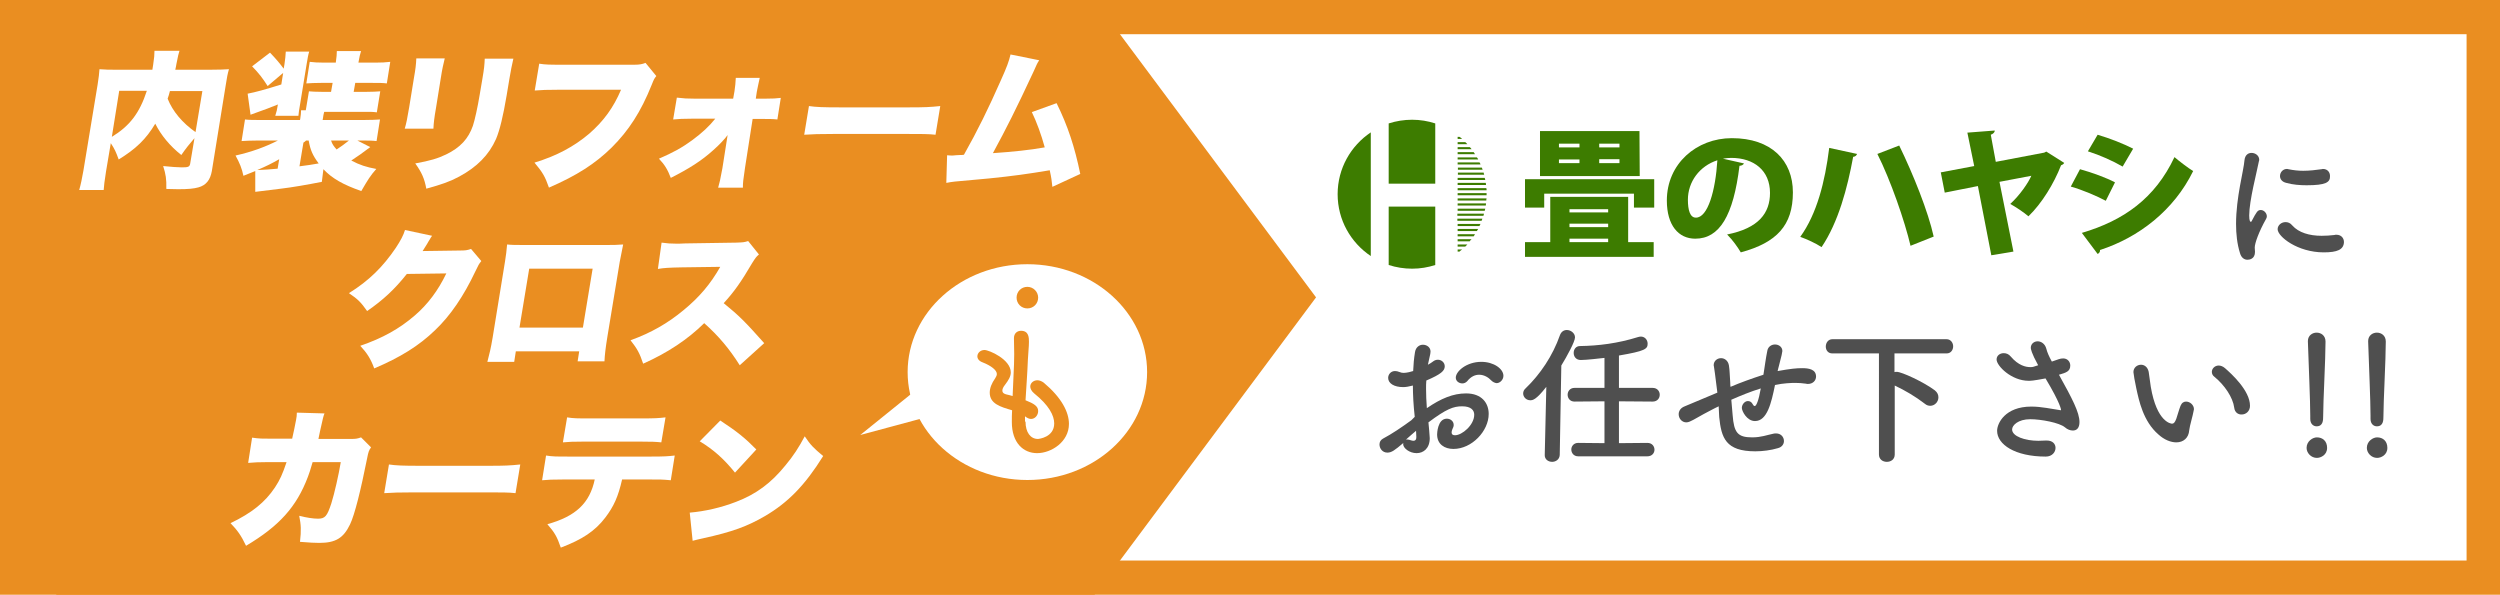 <?xml version="1.0" encoding="utf-8"?>
<!-- Generator: Adobe Illustrator 24.3.0, SVG Export Plug-In . SVG Version: 6.00 Build 0)  -->
<svg version="1.1" id="レイヤー_1" xmlns="http://www.w3.org/2000/svg" xmlns:xlink="http://www.w3.org/1999/xlink" x="0px"
	 y="0px" viewBox="0 0 950 226" style="enable-background:new 0 0 950 226;" xml:space="preserve">
<style type="text/css">
	.st0{fill:#EA8E21;}
	.st1{fill:#FFFFFF;}
	.st2{fill:#4F4F4F;}
	.st3{fill:#3D7C00;}
</style>
<rect class="st0" width="950" height="226"/>
<rect x="34.2" y="13" class="st1" width="903.1" height="200"/>
<polygon class="st0" points="415.9,226 21.4,226 21.4,0 415.9,0 500.1,113 "/>
<g>
	<g>
		<path class="st2" d="M537.6,158.4c-0.5-4.5-0.7-8.4-0.7-11.9c-1.5,0.4-2.7,0.6-3.7,0.6c-3.4,0-5.7-1.4-5.7-3.5
			c0-1.3,1-2.6,2.6-2.6c0.5,0,1.1,0.1,1.8,0.4c0.5,0.2,0.9,0.3,1.5,0.3c1.2,0,3-0.5,3.6-0.7c0.1-2.4,0.3-4.8,0.7-7.2
			c0.3-1.9,1.7-2.8,3-2.8c1.4,0,2.9,0.9,2.9,2.6c0,0.3-0.1,0.6-0.1,0.9c-0.3,1.4-0.6,2.7-0.9,4.1c0.8-0.4,1.5-0.9,1.9-1.2
			c0.6-0.5,1.3-0.7,1.9-0.7c1.4,0,2.6,1.1,2.6,2.5c0,1.7-1.4,3-7,5.4c-0.1,1-0.1,2.1-0.1,3.1c0,2.3,0.1,4.7,0.3,7.4
			c5.4-3.7,10-5.6,14.9-5.6c6,0,8.6,3.7,8.6,7.8c0,6.5-6.4,13.3-13.4,13.3c-3.4,0-6.2-1.8-6.2-5.5c0-0.2,0.1-6,3.7-6
			c1.3,0,2.6,0.9,2.6,2.4c0,0.5-0.2,1-0.5,1.6c-0.2,0.5-0.3,0.9-0.3,1.2c0,0.8,0.5,1.1,1.3,1.1c2.7,0,7.3-3.9,7.3-7.8
			c0-1.7-1.2-3.2-4.6-3.2c-3.3,0-6,1-12.8,6.1c0.1,0.9,0.5,5.3,0.5,6c0,3.9-2.4,5.7-5,5.7c-2.7,0-5.1-1.9-5.1-3.4
			c0-0.2,0-0.3,0.1-0.5c-3.3,2.8-4.5,3.7-6.1,3.7c-1.9,0-3-1.6-3-3.1c0-0.9,0.4-1.7,1.3-2.2c3.4-1.8,7.1-4.3,10.8-7L537.6,158.4z
			 M538.1,163.7c-1,0.8-2.4,2.1-3.9,3.4c0.2-0.1,0.3-0.1,0.5-0.1c0.4,0,0.9,0.1,1.4,0.3c0.3,0.1,0.7,0.2,1,0.2
			c0.7,0,1.1-0.4,1.1-1.3c0-0.1,0-0.2,0-0.3L538.1,163.7z M566.6,144.5c-0.9-1-2.6-2.1-4.5-2.1c-1.5,0-3.1,0.6-4.6,2.5
			c-0.5,0.5-1.1,0.8-1.8,0.8c-1.2,0-2.5-0.8-2.5-2.2c0-2.4,4.1-6,9.7-6c4.8,0,8.4,2.7,8.4,5.3c0,1.5-1.3,2.8-2.6,2.8
			C568,145.5,567.3,145.2,566.6,144.5z"/>
		<path class="st2" d="M587.6,147c-3.9,5-5.2,5.1-6.1,5.1c-1.5,0-2.7-1.2-2.7-2.6c0-0.7,0.3-1.4,1-2c5.4-5.2,10.2-12.2,13-20.2
			c0.5-1.3,1.5-1.9,2.6-1.9c1.5,0,3.1,1.2,3.1,2.8c0,1.6-3,7.1-5.2,10.7l-0.6,34c-0.1,1.7-1.5,2.6-2.9,2.6c-1.4,0-2.8-0.9-2.8-2.5
			c0-0.1,0-0.1,0-0.1L587.6,147z M599.7,173.4c-1.7,0-2.6-1.3-2.6-2.6c0-1.2,0.9-2.5,2.6-2.5l10,0.1v-15.9l-11.4,0.1
			c-1.7,0-2.6-1.3-2.6-2.6s0.9-2.6,2.6-2.6h11.4V136c-1.8,0.2-6.9,0.8-9,0.8c-1.8,0-2.7-1.3-2.7-2.7c0-1.3,0.8-2.6,2.4-2.6
			c7-0.1,14.3-1,22-3.4c0.4-0.1,0.7-0.2,1.1-0.2c1.6,0,2.6,1.3,2.6,2.7c0,2-0.9,2.8-10.9,4.5v12.3h12.8c1.8,0,2.7,1.3,2.7,2.6
			s-0.9,2.6-2.7,2.6l-12.8-0.1v15.9l10.8-0.1c1.8,0,2.7,1.3,2.7,2.6c0,1.2-0.9,2.5-2.7,2.5H599.7z"/>
		<path class="st2" d="M653.1,154.4c-1,0.5-1.9,0.9-2.6,1.3c-4.7,2.4-6.7,3.8-8.4,4.5c-0.5,0.2-0.9,0.3-1.3,0.3
			c-1.7,0-2.9-1.5-2.9-3.1c0-1.2,0.7-2.4,2.3-3c2-0.8,8.4-3.5,12.4-5.2c-0.9-7.3-1.1-8.7-1.3-9.9c0-0.2-0.1-0.3-0.1-0.5
			c0-1.7,1.4-2.7,2.8-2.7c1.3,0,2.7,0.9,3,2.8c0.3,1.8,0.3,4,0.5,6.6c0,0.5,0,0.9,0.1,1.5c3.7-1.6,8.2-3.2,12.5-4.6
			c0.3-1.7,0.5-3.4,0.7-4.6c0.4-2.4,0.3-2.1,0.8-4.6c0.3-1.5,1.6-2.3,2.9-2.3c1.4,0,2.8,0.9,2.8,2.5c0,0.3-0.3,1.9-1.3,5.6
			c-0.2,0.6-0.3,1.3-0.5,2c5-0.9,7.2-1.1,9.3-1.1c2.5,0,5.3,0.4,5.3,3.2c0,1.4-1.1,2.8-3.1,2.8c-0.2,0-0.5,0-0.7-0.1
			c-1.5-0.2-2.7-0.3-4.1-0.3c-1.4,0-4.6,0.1-7.7,0.8c-1.4,6.9-3,13.7-7.6,13.7c-3.1,0-5-3.8-5-5c0-1.3,1.1-2.6,2.3-2.6
			c0.7,0,1.4,0.3,1.9,1.3c0.2,0.4,0.5,0.6,0.7,0.6c0.6,0,1.5-2.1,2.3-6.7c-3.9,1.2-7.8,2.8-11.2,4.3c0.2,2.1,0.4,4.2,0.5,5.8
			c0.5,6.7,1.9,8.5,7.4,8.5c3.5,0,5.6-0.9,8.1-1.4c0.3-0.1,0.7-0.1,1-0.1c1.9,0,3,1.4,3,2.9c0,1.1-0.7,2.3-2.3,2.7
			c-2.7,0.8-5.8,1.2-8.6,1.2c-11.3,0-12.9-5.2-13.7-13L653.1,154.4z"/>
		<path class="st2" d="M713.9,134.3h-17.6c-1.7,0-2.5-1.3-2.5-2.6c0-1.4,0.9-2.8,2.5-2.8h43.4c1.6,0,2.5,1.4,2.5,2.7
			c0,1.3-0.8,2.7-2.5,2.7h-19.8v7.1c0.3-0.1,0.6-0.1,0.9-0.1c1.8,0,10.1,3.8,14.4,7c1,0.8,1.4,1.7,1.4,2.7c0,1.7-1.4,3.2-3.1,3.2
			c-0.7,0-1.4-0.2-2.1-0.8c-3.5-2.7-7.4-5-11.4-6.9v26.2c0,1.9-1.5,2.8-3,2.8c-1.5,0-3-0.9-3-2.8V134.3z"/>
		<path class="st2" d="M774.5,138.8c-2.6-4.7-2.8-6.3-2.8-6.6c0-1.6,1.3-2.5,2.6-2.5c1.3,0,2.8,0.9,3.3,2.8c0.3,1.3,1.1,3.1,2.1,4.9
			c0.9-0.3,1.7-0.6,2.6-0.9c0.6-0.2,1.1-0.3,1.7-0.3c1.7,0,2.7,1.3,2.7,2.7c0,2.2-1.5,2.7-4.3,3.5c5,9,7.8,14.3,7.8,18
			c0,2.3-1.1,3.2-2.5,3.2c-1,0-2.1-0.4-3-1.2c-2.1-1.8-9.2-3.1-13.2-3.1c-4.6,0-6.9,2.3-6.9,3.9c0,2.6,4.9,4.3,10,4.3
			c0.9,0,1.8-0.1,2.7-0.1c0.2,0,0.3,0,0.5,0c2.2,0,3.3,1.3,3.3,2.8c0,1.6-1.3,3.3-3.7,3.3c-11.7,0-18.5-4.6-18.5-9.8
			c0-2.8,3-9.2,13-9.2c3.9,0,7.7,0.9,10.6,1.3c0.2,0,0.4,0.1,0.5,0.1c0.1,0,0.2-0.1,0.2-0.1c0-0.1-0.1-2.3-5.9-12
			c-4.8,0.9-5.6,0.9-6.4,0.9c-6.6,0-12.2-5.7-12.2-8.1c0-1.5,1.3-2.4,2.7-2.4c0.9,0,1.9,0.3,2.7,1.3c2.9,3.4,5.7,4,7.4,4
			c0.4,0,0.8,0,1.1-0.1L774.5,138.8z"/>
		<path class="st2" d="M827,168.1c-2,0-4.5-0.9-6.8-3c-5.8-5-7.4-12.9-8.4-17.5c-0.5-2.2-1.1-5.7-1.1-6.2c0-1.7,1.4-2.8,2.9-2.8
			c1.2,0,2.5,0.8,2.9,2.7c0.3,1.9,0.5,3.8,0.8,5.7c2.3,13.5,7.7,14,8.1,14c0.6,0,1.1-0.5,1.6-1.9c0.5-1.4,0.9-3.1,1.6-4.9
			c0.5-1.2,1.3-1.6,2.1-1.6c1.5,0,3,1.3,3,2.9c0,0.2-0.1,0.3-0.1,0.5c-0.3,1.9-1.5,5.7-1.7,7.5C831.7,166.4,829.7,168.1,827,168.1z
			 M849,154.9c-0.5-3.9-3.7-8.6-7.5-11.7c-0.7-0.5-1-1.2-1-1.9c0-1.2,1.1-2.4,2.6-2.4c0.7,0,1.6,0.3,2.4,1c2.4,2.1,9.5,8.5,9.5,14.3
			c0,2.1-1.6,3.3-3.1,3.3C850.5,157.6,849.2,156.7,849,154.9z"/>
		<path class="st2" d="M880.4,174c-2.2,0-3.9-1.9-3.9-3.8c0-2.6,2.4-4,3.9-4c2.2,0,3.9,1.4,3.9,4C884.3,172.9,881.9,174,880.4,174z
			 M877.9,159.2c0-0.3,0-0.8,0-1.2c0-5.6-0.6-19.1-0.9-28.2c0-0.1,0-0.1,0-0.2c0-2.1,1.7-3.2,3.3-3.2c1.7,0,3.4,1.1,3.4,3.4
			c0,6.8-0.9,22.8-0.9,28.4c0,1.4,0,3.8-2.5,3.8C879.1,162,877.9,161.1,877.9,159.2L877.9,159.2z"/>
		<path class="st2" d="M903.3,174c-2.2,0-3.9-1.9-3.9-3.8c0-2.6,2.4-4,3.9-4c2.2,0,3.9,1.4,3.9,4C907.2,172.9,904.8,174,903.3,174z
			 M900.8,159.2c0-0.3,0-0.8,0-1.2c0-5.6-0.6-19.1-0.9-28.2c0-0.1,0-0.1,0-0.2c0-2.1,1.7-3.2,3.3-3.2c1.7,0,3.4,1.1,3.4,3.4
			c0,6.8-0.9,22.8-0.9,28.4c0,1.4,0,3.8-2.5,3.8C902,162,900.8,161.1,900.8,159.2L900.8,159.2z"/>
	</g>
</g>
<g>
	<ellipse class="st1" cx="390.4" cy="141.4" rx="45.5" ry="41"/>
	<polyline class="st1" points="352.3,144.8 326.9,165.3 356.6,157.3 	"/>
</g>
<g>
	<g>
		<path class="st0" d="M389.7,160.2c0,4.1,1.9,6.6,4.7,6.6c0.3,0,6.2-0.6,6.2-5.9c0-3-2-6.9-7.6-11.4c-1.1-0.9-1.5-1.9-1.5-2.6
			c0-1.4,1.3-2.4,2.7-2.4c0.7,0,1.6,0.3,2.4,0.9c6.8,5.7,9.6,11.2,9.6,15.7c0,6.8-6.7,11.1-12.1,11.1c-5.2,0-9.6-3.9-9.6-11.8
			c0-0.1,0-0.1,0-0.1c0-1.5,0-3,0.1-4.4c-4.5-1.3-8.5-2.5-8.5-6.7c0-1.7,0.7-3.5,2.1-5.5c0.4-0.6,0.6-1.1,0.6-1.6
			c0-1.4-2.1-3.1-5.4-4.4c-1.4-0.5-2-1.4-2-2.3c0-1.2,1.1-2.4,2.7-2.4c1.8,0,10,3.6,10,8.5c0,1.6-0.9,3-2.1,4.6
			c-0.8,1-1.1,1.7-1.1,2.3c0,0.9,0.7,1.3,1.6,1.5c0.7,0.2,1.5,0.3,2.3,0.6c0.6-12.3,0.6-14.4,0.6-15.9c0-2.4-0.1-4-0.1-6.1
			c0-1.9,1.3-2.8,2.7-2.8c3,0,3,2.7,3,4.2c0,2.1-0.3,4.1-0.4,6.7c-0.2,5.3-0.6,10.4-0.9,15.5c3.3,1.3,4.8,2.3,4.8,4.1
			c0,1.6-1.2,3-2.7,3c-0.7,0-1.4-0.3-2.3-1V160.2z"/>
	</g>
	<path class="st0" d="M394.5,113.1c0,2.3-1.8,4.1-4.1,4.1c-2.3,0-4.1-1.8-4.1-4.1c0-2.3,1.8-4.1,4.1-4.1
		C392.7,109,394.5,110.9,394.5,113.1z"/>
</g>
<g>
	<g>
		<g>
			<path class="st3" d="M628.6,68.1v10.8h-7.7v-5.3h-34.1v5.3h-7.3V68.1H628.6z M618.7,92h9.7v5.6h-48.9V92h9.6V74.8h29.6V92z
				 M585.1,49.8H623l0.1,17.1h-37.9V49.8z M592.4,56h7.8v-1.4h-7.8V56z M592.4,62h7.8v-1.4h-7.8V62z M596.4,79.5v1.2h14.7v-1.2
				H596.4z M611.1,85h-14.7v1.3h14.7V85z M596.4,92h14.7v-1.3h-14.7V92z M615.4,54.6h-7.7V56h7.7V54.6z M615.4,60.5h-7.7V62h7.7
				V60.5z M623,49.7L623,49.7L623,49.7L623,49.7L623,49.7z"/>
			<path class="st3" d="M662.7,62.1c-0.2,0.5-0.9,0.9-1.7,0.9c-2.3,19-7.6,27.7-16.8,27.7c-6.4,0-10.8-5.1-10.8-14.5
				c0-14,11.3-23.7,24.7-23.7c15,0,23.2,8.5,23.2,20.6c0,12.5-6.1,19.1-19.8,22.8c-1.2-2-3-4.6-5.2-6.8c12.1-2.4,16.3-8.2,16.3-15.8
				c0-8.5-6.1-13.3-14.7-13.3c-1.1,0-2.1,0.1-3.2,0.3L662.7,62.1z M652.6,60.9c-6.8,2.2-11.2,8.2-11.2,15c0,3.9,0.8,6.8,3,6.8
				C649,82.8,651.9,72.3,652.6,60.9z"/>
			<path class="st3" d="M705.7,58.5c-0.3,0.6-0.6,1-1.5,1.1c-2.2,11.9-5.6,24.8-12,34.3c-2.3-1.5-5.6-3-8.1-3.9
				c6.3-8.7,9.4-20.9,11-33.8L705.7,58.5z M721.7,55.3c5.4,11.1,11,25.1,13.1,34.6l-8.8,3.5c-2.2-9.4-7.6-25-12.6-34.9L721.7,55.3z"
				/>
			<path class="st3" d="M784.4,61.9c-0.2,0.4-0.6,0.7-1.2,0.9c-2.7,7-7.4,14.6-12.4,19.4c-1.7-1.5-4.9-3.6-6.9-4.7
				c3.7-3.4,6.9-8.1,8-10.7l-12.1,2.3l5.3,26.5l-8.4,1.4l-5.1-26.3L739,73.2l-1.5-7.7l12.7-2.4l-2.6-12.7l10.4-0.8
				c0,0.8-0.7,1.3-1.5,1.6l1.9,10.3l18.4-3.5l0.8-0.4L784.4,61.9z"/>
			<path class="st3" d="M790.4,64.3c4.7,1.3,9.9,3.2,13.3,5l-3.5,7c-3.4-1.8-8.7-4.1-13.3-5.4L790.4,64.3z M791.1,88.5
				c15.9-4.7,27.8-13.1,35.2-28.8c1.6,1.4,5.4,4.3,7.1,5.3c-7.3,14.9-20.6,25.2-35.4,30c0.1,0.5-0.2,1.2-0.9,1.5L791.1,88.5z
				 M797.1,51.2c4.7,1.4,9.8,3.4,13.5,5.3l-4,6.8c-3.8-2.2-8.5-4.3-13.2-5.8L797.1,51.2z"/>
		</g>
		<g>
			<path class="st3" d="M545.4,78.5h-17.7v22.2c2.8,0.9,5.8,1.4,8.9,1.4c3.1,0,6-0.5,8.8-1.4V78.5z"/>
			<path class="st3" d="M508.3,73.8c0,9.8,5,18.4,12.6,23.5v-47C513.3,55.4,508.3,64,508.3,73.8z"/>
			<path class="st3" d="M545.4,69.8V46.9c-2.8-0.9-5.7-1.4-8.8-1.4c-3.1,0-6.1,0.5-8.9,1.4v22.9H545.4z"/>
			<path class="st3" d="M553.9,52.8h1.7c-0.3-0.3-0.6-0.6-1-0.8h-0.7V52.8z"/>
			<path class="st3" d="M553.9,54.8h3.7c-0.3-0.3-0.5-0.6-0.8-0.8h-2.9V54.8z"/>
			<path class="st3" d="M553.9,56.7h5.3c-0.2-0.3-0.4-0.6-0.7-0.8h-4.6V56.7z"/>
			<path class="st3" d="M553.9,58.6h6.6c-0.2-0.3-0.4-0.6-0.5-0.8h-6.1V58.6z"/>
			<path class="st3" d="M553.9,60.6h7.8c-0.1-0.3-0.3-0.6-0.5-0.8h-7.3V60.6z"/>
			<path class="st3" d="M553.9,62.5h8.7c-0.1-0.3-0.2-0.6-0.4-0.8h-8.3V62.5z"/>
			<path class="st3" d="M553.9,64.5h9.5c-0.1-0.3-0.2-0.6-0.3-0.8h-9.1V64.5z"/>
			<path class="st3" d="M553.9,66.4h10.1c-0.1-0.3-0.2-0.6-0.2-0.8h-9.8V66.4z"/>
			<path class="st3" d="M553.9,68.4h10.5c-0.1-0.3-0.1-0.6-0.2-0.8h-10.3V68.4z"/>
			<path class="st3" d="M553.9,70.3h10.8c0-0.3-0.1-0.6-0.1-0.8h-10.7V70.3z"/>
			<path class="st3" d="M553.9,72.3h11c0-0.3,0-0.6-0.1-0.8h-10.9V72.3z"/>
			<path class="st3" d="M553.9,74.2h11c0-0.1,0-0.3,0-0.4c0-0.1,0-0.3,0-0.4h-11V74.2z"/>
			<path class="st3" d="M553.9,76.2h10.9c0-0.3,0-0.6,0.1-0.8h-11V76.2z"/>
			<path class="st3" d="M553.9,78.1h10.7c0-0.3,0.1-0.6,0.1-0.8h-10.8V78.1z"/>
			<path class="st3" d="M553.9,80.1h10.3c0.1-0.3,0.1-0.6,0.2-0.8h-10.5V80.1z"/>
			<path class="st3" d="M553.9,82h9.8c0.1-0.3,0.2-0.6,0.2-0.8h-10.1V82z"/>
			<path class="st3" d="M553.9,83.9h9.1c0.1-0.3,0.2-0.6,0.3-0.8h-9.5V83.9z"/>
			<path class="st3" d="M553.9,85.9h8.3c0.1-0.3,0.3-0.6,0.4-0.8h-8.7V85.9z"/>
			<path class="st3" d="M553.9,87.8h7.3c0.2-0.3,0.3-0.5,0.5-0.8h-7.8V87.8z"/>
			<path class="st3" d="M553.9,89.8h6.1c0.2-0.3,0.4-0.6,0.5-0.8h-6.6V89.8z"/>
			<path class="st3" d="M553.9,91.7h4.6c0.2-0.3,0.4-0.6,0.7-0.8h-5.3V91.7z"/>
			<path class="st3" d="M553.9,93.7h2.9c0.3-0.3,0.5-0.5,0.8-0.8h-3.7V93.7z"/>
			<path class="st3" d="M553.9,95.6h0.7c0.3-0.3,0.6-0.5,1-0.8h-1.7V95.6z"/>
		</g>
	</g>
</g>
<g>
	<g>
		<path class="st2" d="M851.2,96.2c-1.1-3.5-1.5-7.3-1.5-11.1c0-10.2,2.9-20.2,3.2-24.2c0.2-2,1.4-2.8,2.7-2.8c1.4,0,2.9,1,2.9,2.6
			c0,0.1,0,0.3-0.1,0.5c-0.8,4.2-3.7,15-3.7,20.7c0,2.1,0.4,2.4,0.6,2.4c0.1,0,0.3-0.1,0.4-0.4c1.8-3.4,2.2-4.1,3.4-4.1
			s2.3,1.2,2.3,2.4c0,0.3-0.1,0.7-0.3,1c-2.7,4.8-4.3,9.2-4.3,10.9c0,0.5,0.1,1,0.1,1.6c0,2.8-2.2,3-2.9,3
			C852.9,98.7,851.7,98,851.2,96.2z M883,95.9c-9.9,0-17.5-6-17.5-8.8c0-1.5,1.4-2.7,3-2.7c0.9,0,1.8,0.3,2.6,1.3
			c2.4,2.7,6.5,3.9,11.1,3.9c1.6,0,3.2-0.1,4.9-0.3c0.2-0.1,0.5-0.1,0.7-0.1c1.9,0,2.9,1.3,2.9,2.8C890.6,94.9,888.1,95.9,883,95.9z
			 M876.5,70.4c-2.5,0-5.2-0.2-7.7-0.9c-1.7-0.4-2.4-1.5-2.4-2.6c0-1.4,1.1-2.7,2.6-2.7c0.2,0,0.3,0,0.6,0.1
			c1.9,0.4,3.8,0.6,5.6,0.6c2.5,0,4.8-0.3,7-0.6c0.2,0,0.3-0.1,0.5-0.1c1.8,0,2.7,1.3,2.7,2.7C885.5,69.3,883.8,70.4,876.5,70.4z"/>
	</g>
</g>
<g>
	<g>
		<path class="st1" d="M73.9,52.5c-1.9,2.2-3.2,3.8-5,6.4c-4.3-3.4-7.7-7.5-9.9-11.9c-3.5,5.9-7.4,9.6-13.9,13.6
			c-1.1-3-1.5-3.9-3-6.2l-1.8,10.7c-0.6,3.8-0.8,5.5-0.9,7.1h-9.3c0.6-2.1,1.1-4.5,1.6-7.4l5.4-32.7c0.4-2.6,0.6-4.2,0.7-5.8
			c2.3,0.2,3.8,0.2,7.4,0.2h12.7c0.1-0.8,0.2-1.1,0.3-1.9c0.4-2.5,0.5-4,0.5-5.3h9.5c-0.4,1.4-0.5,1.5-1.2,5.2
			c-0.1,0.6-0.1,0.8-0.4,2h13.2c3.8,0,5.2-0.1,7.2-0.2c-0.5,1.7-0.8,3.2-1.2,5.9L80.5,65c-0.6,3.4-2.2,5.4-5.1,6.2
			c-1.8,0.5-3.9,0.7-7.7,0.7c-1.3,0-1.3,0-4.5-0.1c0.1-3.7-0.2-5.6-1.2-8.7c2.9,0.3,5.7,0.5,7.1,0.5c2.5,0,3-0.2,3.2-1.6L73.9,52.5z
			 M42.5,52c6.7-4.1,10.5-8.9,13.3-17.5H45.3L42.5,52z M64.6,34.5c-0.4,1.5-0.5,1.9-0.9,3c1.9,4.8,5.6,9.2,10.6,12.7l2.6-15.6H64.6z
			"/>
		<path class="st1" d="M122.3,69.1c-5.6,1.1-11.3,2.1-15.6,2.6l-8.1,1c-0.5,0.1-0.9,0.1-1.6,0.2l0-7.9c-1.2,0.5-1.9,0.8-4.5,1.8
			c-0.6-2.8-1.4-4.8-3-7.7c6.2-1.4,11.1-3.2,16.1-5.7H98c-2.8,0-4.3,0.1-6.2,0.2l1.3-8.2c1.7,0.2,3.4,0.2,6.4,0.2h14.5l0.1-0.5
			c0.2-1.3,0.3-2.2,0.3-3.2h1.8l1.2-7.2c1.4,0.1,2.3,0.2,4.9,0.2h3.5l0.6-3.4h-4.4c-2.4,0-4.1,0.1-5.6,0.2l1.3-8.2
			c1.6,0.2,3.1,0.3,5.5,0.3h4.4c0.3-2.2,0.4-3.2,0.4-4.4h9.2c-0.4,1.2-0.6,2.2-1,4.4h6.4c2.5,0,3.9-0.1,5.7-0.3l-1.3,8.2
			c-1.6-0.2-2.8-0.2-5.6-0.2h-6.4l-0.6,3.4h4.9c2.6,0,3.7-0.1,5.2-0.2l-1.3,8c-1.3-0.2-2.2-0.2-4.8-0.2h-15.2
			c-0.2,0.8-0.4,1.6-0.5,2.6l-0.1,0.5h15.6c2.9,0,4.6-0.1,6.2-0.2l-1.3,8.2c-1.8-0.2-3.5-0.2-6.2-0.2h-1.1l4.9,2.5
			c-2.6,2-5.2,3.8-7.2,5.1c3.2,1.7,5.7,2.5,9.5,3.2c-2.3,2.6-3.2,4.1-5.7,8.4c-6.9-2.4-11.1-4.8-14.4-8.3L122.3,69.1z M101.7,32.7
			c-1.9-3-3.2-4.7-5.9-7.5l6.8-5.2c2.4,2.5,3.8,4.2,5.2,6.1l0.3-1.7c0.3-1.9,0.4-3.3,0.5-4.8h8.9c-0.4,1.2-0.6,2.5-1,4.9l-2.3,14.1
			c-0.6,3.5-0.7,4.2-0.8,5.4h-8.8c0.5-1.6,0.7-2.3,1-4.3c-1.9,0.8-5.3,2.1-10.4,3.9l-1.1-8c3.1-0.6,6.4-1.5,12.8-3.5l0.7-4.4
			L101.7,32.7z M106.1,60.5c-3,1.7-4.8,2.6-8.3,4.1c0.2,0,0.3,0,0.4,0c1.2,0,5.2-0.3,7.3-0.5L106.1,60.5z M113.8,63.2
			c3-0.4,4.7-0.6,7.3-1.1c-2.2-2.9-3.2-5.1-3.8-8.7h-1c-0.3,0.3-0.5,0.5-1,0.8L113.8,63.2z M125.8,53.4c0.5,1.5,1,2.1,2.1,3.4
			c1.7-1.1,2.8-1.9,4.7-3.4H125.8z"/>
		<path class="st1" d="M169,22.2c-0.6,2.6-0.9,3.6-1.5,7.5l-1.8,11.2c-0.7,4-0.9,5.8-1,8h-10.9c0.6-2,1-4,1.7-8.2l1.8-11.1
			c0.6-3.4,0.8-5,0.9-7.4H169z M195.1,22.2c-0.7,3.2-0.9,4-1.5,7.6l-1.1,6.6c-1.3,7.7-2.6,13.1-4,16.4c-2.7,6.1-7.3,10.7-14,14.3
			c-3.5,1.9-6.7,3-12.5,4.6c-0.7-3.8-1.7-6.1-4.2-9.6c5.6-1,8.6-1.9,11.7-3.4c5.4-2.6,8.5-6,10.2-10.9c0.7-2.1,1.8-7,2.6-11.9l1-5.9
			c0.7-4.1,0.8-5.3,0.9-7.7H195.1z"/>
		<path class="st1" d="M249.4,28.9c-0.8,1-0.9,1.2-1.7,3.2c-4.2,10.5-8.8,17.5-15.2,23.9c-6.3,6.2-13.3,10.7-23.9,15.3
			c-1.5-4.3-2.4-5.8-5.5-9.5c8.5-2.6,15-6.1,20.8-11c5.5-4.8,9.2-9.9,12.1-16.7h-23.3c-5.5,0-6.5,0.1-9.5,0.3l1.7-10.2
			c2.4,0.4,4,0.4,9.5,0.4h26.7c1.9,0,2.9-0.2,4.2-0.7L249.4,28.9z"/>
		<path class="st1" d="M263,45.1c-3.4,0-5.1,0.1-7.2,0.3l1.4-8.3c2.6,0.3,3.9,0.4,7.1,0.4h14.3l0.5-2.8c0.3-2,0.4-3.2,0.5-5.1h9.1
			c-0.3,1.4-0.7,3.1-1,4.7c0,0.1,0,0.3-0.1,0.5l-0.4,2.7h3.3c3.3,0,4.4-0.1,6.2-0.3l-1.3,8.2c-1.8-0.2-3.2-0.2-6.1-0.2H286
			l-2.9,18.6c-0.7,4.8-0.8,5.5-0.8,7.5h-9.4c0.5-1.7,0.9-3.4,1.4-6.3c0.1-0.3,0.1-0.7,0.2-1l2-12.7c-0.8,1.2-3.2,3.8-5.4,5.7
			c-4.5,4.1-9.3,7.1-16.2,10.6c-1.2-3.2-2.4-5.1-4.5-7.3c5.3-2.3,8.8-4.2,12.6-7c3.8-2.8,6.5-5.3,8.8-8.2H263z"/>
		<path class="st1" d="M307.4,40.3c2.6,0.4,5.6,0.5,11.4,0.5h26.9c5.6,0,7.8-0.1,11.6-0.5l-1.8,10.9c-2.7-0.3-5.1-0.3-11.5-0.3
			h-26.8c-6.3,0-8.2,0.1-11.6,0.3L307.4,40.3z"/>
		<path class="st1" d="M394.9,22.9c-0.8,1.2-0.9,1.5-2.1,4.2c-6.8,14.6-10.4,21.7-15.5,31.1c7.4-0.5,14.2-1.2,19.7-2.2
			c-1.3-4.8-3.1-9.7-4.9-13.4l9.4-3.4c4.3,8.7,6.9,16.7,9,26.9L399.9,71c-0.3-2.6-0.3-3.1-1-6.3c-8.3,1.4-14.1,2.2-23,3.1L362.8,69
			c-1.4,0.2-1.8,0.2-3.2,0.5l0.3-10.5c1.1,0.1,1.5,0.1,1.8,0.1c0.3,0,0.8,0,1.4-0.1l1.8-0.1c0.7,0,0.8,0,1.4-0.1
			c5.2-9.2,9.4-17.8,13.9-28c2.4-5.3,3.2-7.5,3.8-10.1L394.9,22.9z"/>
		<path class="st1" d="M164.2,89.6c-0.4,0.5-0.5,0.7-0.9,1.4c-0.1,0.2-0.3,0.5-0.5,0.8c-0.3,0.6-0.6,1-0.7,1.2c-1,1.6-1,1.6-1.5,2.4
			l14.1-0.2c2.2,0,2.8-0.1,4.3-0.6l3.9,4.6c-0.9,1.1-1.1,1.5-2.3,4c-4.4,9.3-9.4,16.7-15.3,22.3c-6.1,5.9-13.2,10.3-23.1,14.5
			c-1.3-3.6-2.7-5.8-5.3-8.6c8.5-2.9,14.9-6.5,20.7-11.5c4.9-4.2,8.9-9.5,12-16l-15,0.2c-4.6,5.8-9,9.9-15.1,14.1
			c-2.3-3.3-3.5-4.5-6.9-6.8c7.7-4.8,12.9-10,17.8-17.2c1.9-2.9,2.9-4.8,3.5-6.8L164.2,89.6z"/>
		<path class="st1" d="M196,133.6l-0.6,3.9h-10.2c0.8-3.1,1.3-5,2-9.2l4.7-28.9c0.4-2.4,0.6-4.2,0.8-6.5c1.9,0.2,3.1,0.2,6.8,0.2
			h30.3c3.5,0,4.3,0,7-0.2c-0.4,2-0.8,4-1.3,6.6l-4.7,28.5c-0.7,4.3-1,7-1.1,9.3h-10.2l0.6-3.8H196z M225.2,102.1h-24.1l-3.7,22.4
			h24.1L225.2,102.1z"/>
		<path class="st1" d="M281.1,138.8c-3.9-6.2-8-11.1-13.5-16c-6.3,6.2-13.8,11.2-23.2,15.4c-1.3-3.9-2.2-5.6-4.8-8.9
			c7.8-2.8,14.2-6.5,20.1-11.4c6.1-5,10.3-10,14-16.5l-14.7,0.2c-4.9,0.1-6.7,0.2-9,0.6l1.4-10c2.1,0.3,3.6,0.4,5.8,0.4
			c0.5,0,1.5,0,3.2-0.1l19.3-0.3c2.7-0.1,3-0.1,4.6-0.6l4.1,5.1c-1,0.8-1.4,1.4-2.6,3.3c-4.1,7-6.9,11-10.8,15.2
			c6,4.9,8,6.9,15.4,15.2L281.1,138.8z"/>
		<path class="st1" d="M111,166.8c0.5-2.2,1.2-5.5,1.5-7.2c0.2-1.2,0.3-1.6,0.3-2.8l10.5,0.3c-0.5,1.3-0.5,1.5-1.7,6.8
			c-0.3,1.5-0.3,1.5-0.6,2.9h12.3c1.9,0,2.5-0.1,3.9-0.6l3.8,3.8c-0.8,1.1-1,1.6-1.5,4.2c-2.4,12-4.7,21.4-6.5,25.1
			c-2.5,5.2-5.5,7-11.7,7c-2.2,0-3-0.1-7.3-0.4c0.5-4.5,0.4-6.4-0.3-9.9c2.7,0.7,5.4,1.1,7.1,1.1c2.7,0,3.5-0.9,5.1-5.8
			c1.2-3.8,2.8-10.9,3.6-15.7h-10.7c-1.1,3.7-1.1,3.7-1.8,5.6c-4.3,11.4-10.9,18.7-23.5,26.2c-1.9-4-3.3-5.9-5.9-8.6
			c8.1-3.9,13.1-7.9,16.9-13.6c1.9-2.9,2.8-4.9,4.4-9.6h-7c-3.8,0-5,0.1-7.6,0.3l1.5-9.6c2.7,0.4,3.8,0.4,7.7,0.4H111z"/>
		<path class="st1" d="M147.8,176.5c2.6,0.4,5.6,0.5,11.4,0.5h26.9c5.6,0,7.8-0.1,11.6-0.5l-1.8,10.9c-2.7-0.3-5.1-0.3-11.5-0.3
			h-26.8c-6.3,0-8.2,0.1-11.6,0.3L147.8,176.5z"/>
		<path class="st1" d="M236.4,182.2c-1.5,6.6-3.2,10.3-6.4,14.5c-3.9,5.1-8.7,8.3-16.9,11.4c-1.4-4.1-2.3-5.7-5.1-8.9
			c10.8-3,16.1-8,18-17h-11.5c-4.7,0-6.3,0.1-8.5,0.3l1.5-9.4c2.4,0.4,3.9,0.4,8.6,0.4h31.3c5,0,6.4-0.1,9-0.4l-1.5,9.4
			c-3.2-0.3-3.7-0.3-8.7-0.3H236.4z M215.5,158.6c2.5,0.4,3.8,0.4,8.6,0.4h19.7c5.2,0,6.5-0.1,9.1-0.4l-1.6,9.5
			c-2.2-0.2-3-0.3-8.8-0.3h-20c-4.9,0-6.4,0.1-8.6,0.3L215.5,158.6z"/>
		<path class="st1" d="M262.1,194.8c5.8-0.5,11.9-1.9,17.6-4.1c7.6-2.9,13.3-7.1,18.8-13.9c3-3.6,5-6.7,7.3-11
			c2.2,3.3,3.3,4.4,7,7.5c-6.9,11.1-13.4,17.7-22.1,22.8c-6.7,3.9-12.4,6-23.3,8.4c-2.3,0.5-2.6,0.6-4.2,1L262.1,194.8z
			 M273.7,159.8c6.4,4.2,9.6,6.8,13.7,11l-8.1,8.8c-4.1-5.1-8.2-8.8-13.4-11.9L273.7,159.8z"/>
	</g>
</g>
<g>
</g>
<g>
</g>
<g>
</g>
<g>
</g>
<g>
</g>
<g>
</g>
</svg>

